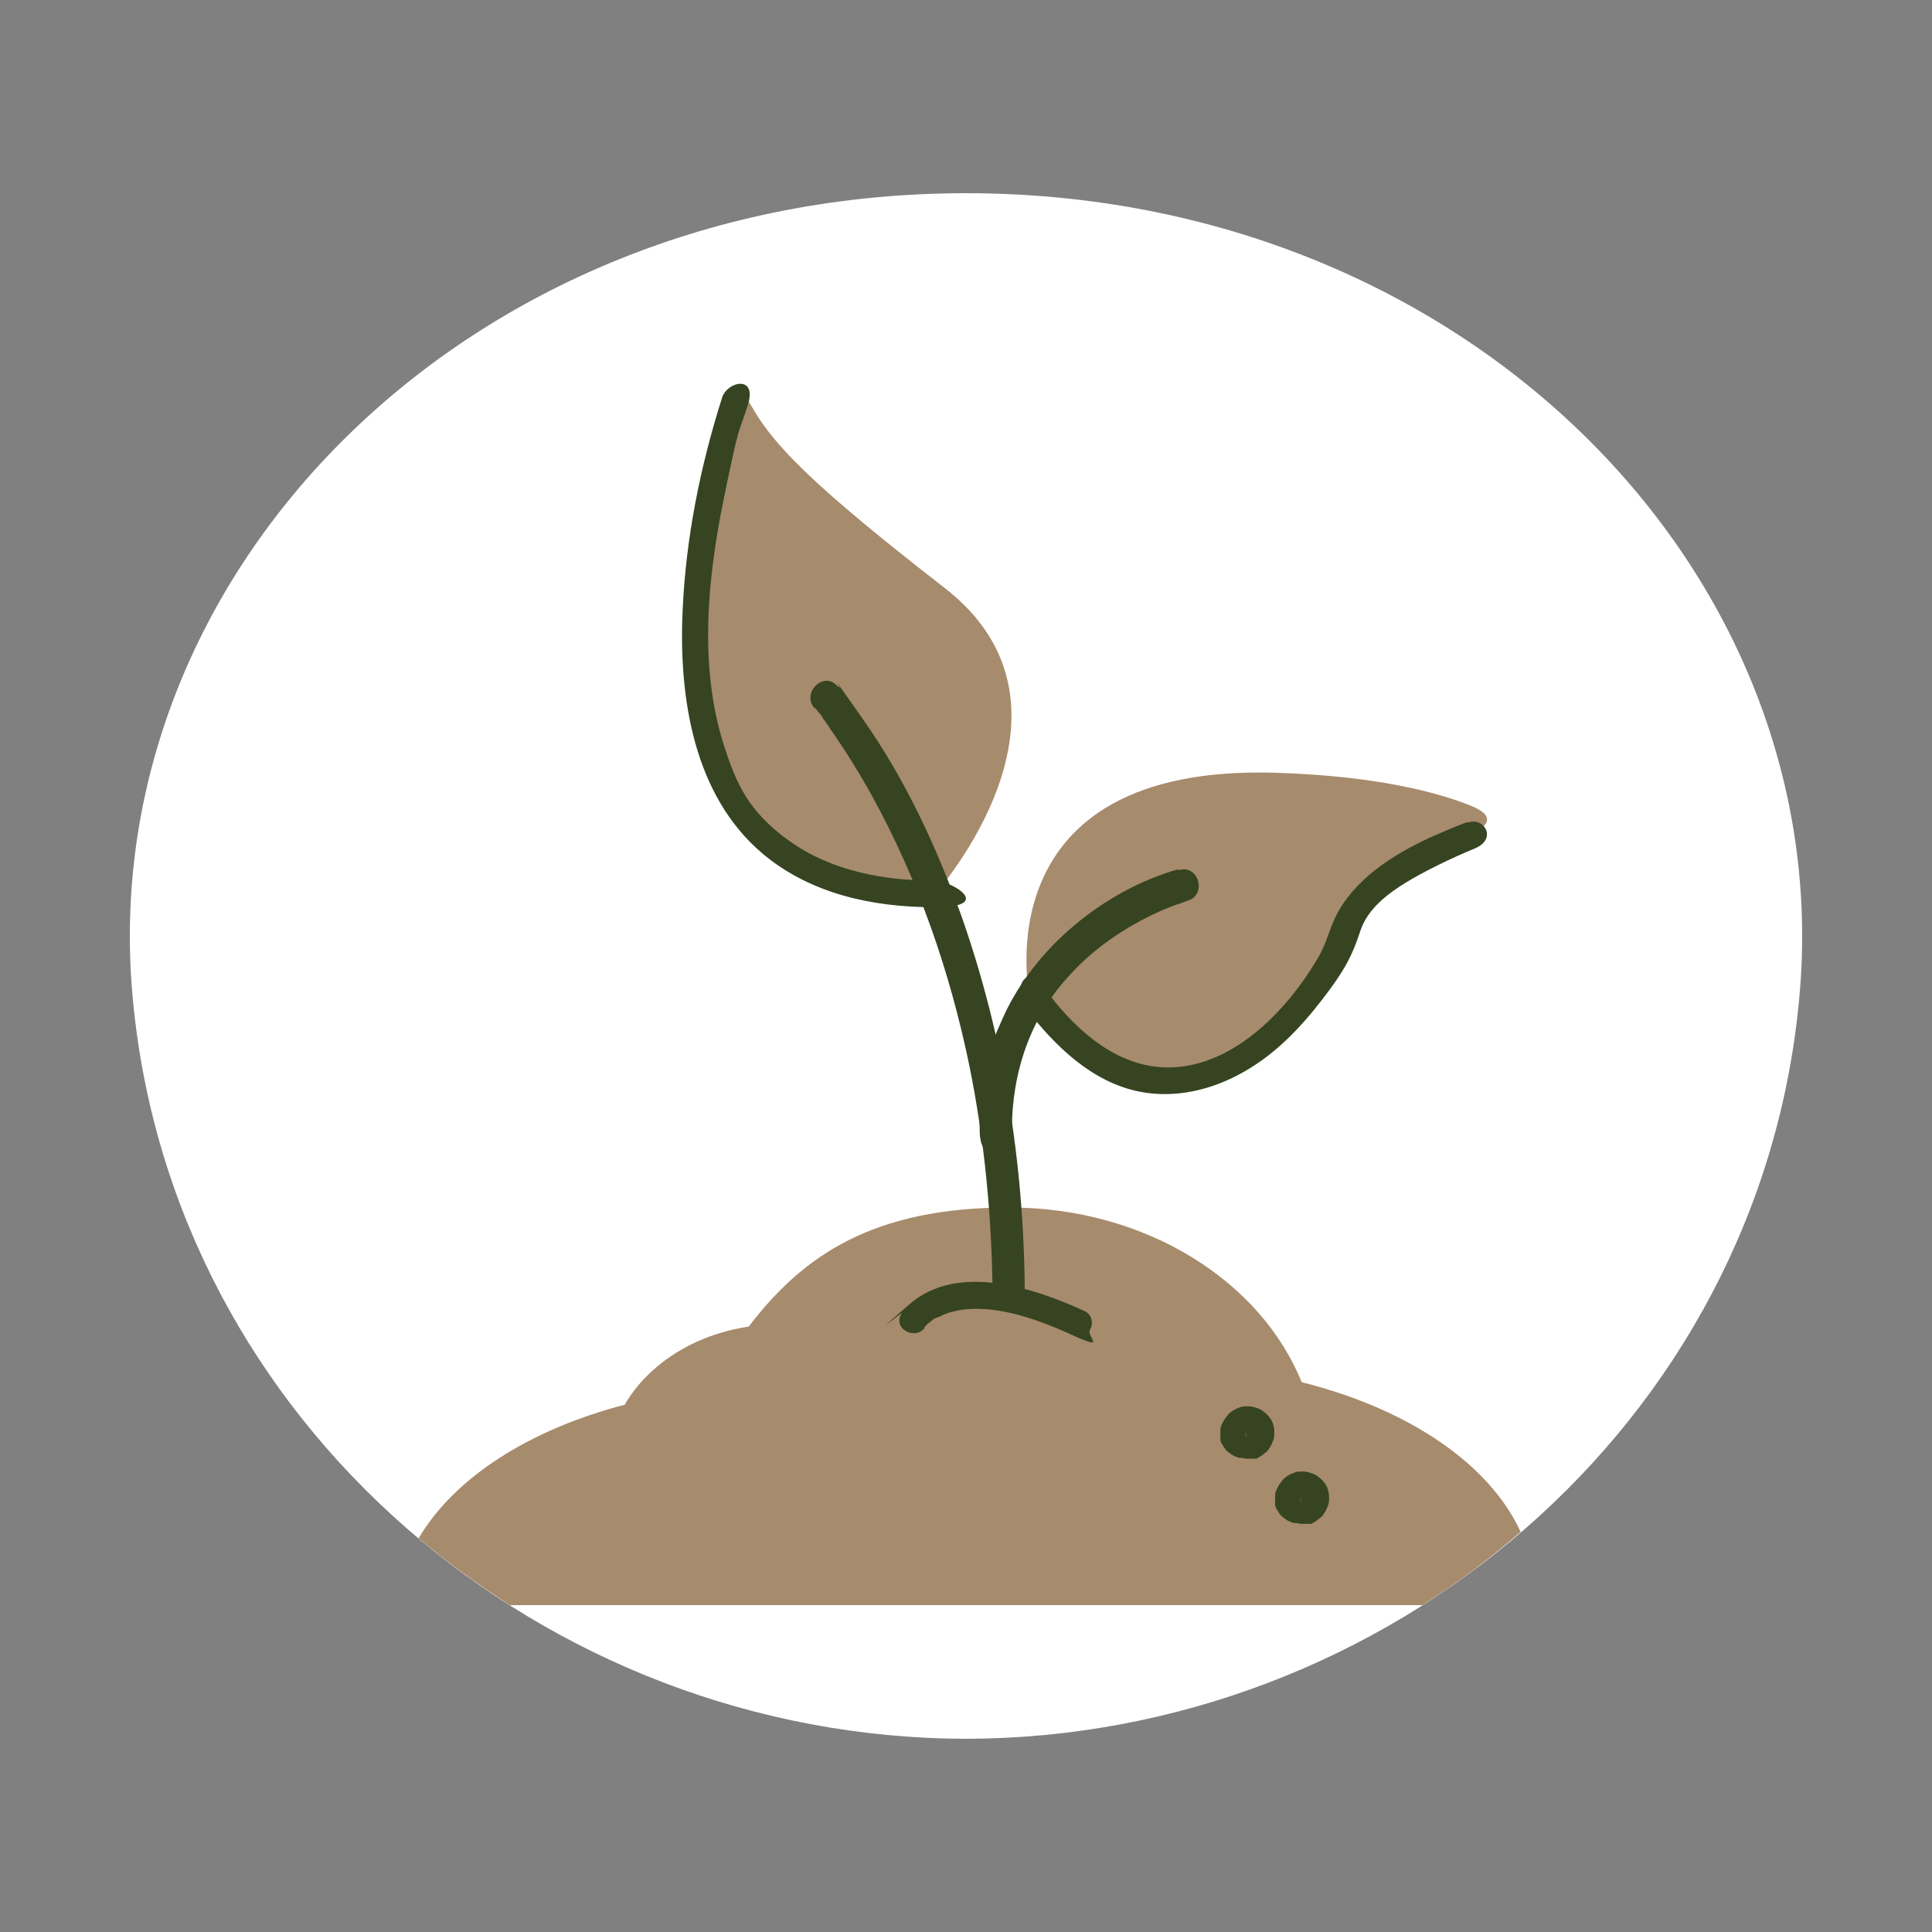 <?xml version="1.0" encoding="UTF-8"?>
<svg id="Layer_2" xmlns="http://www.w3.org/2000/svg" version="1.1" viewBox="0 0 240 240">
  <rect x="0" y="0" width="240" height="240" fill="#808080" stroke="none"/>
  <!-- Generator: Adobe Illustrator 29.2.1, SVG Export Plug-In . SVG Version: 2.1.0 Build 116)  -->
  <defs>
    <style>
      .st0 {
        fill: none;
      }

      .st1 {
        fill: #364421;
      }

      .st2 {
        fill: #fff;
      }

      .st3 {
        fill: #a78b6d;
      }
    </style>
  </defs>
  <rect class="st0" width="240" height="240"/>
  <rect class="st0" x="24" y="24" width="192" height="192"/>
  <path class="st2" d="M223.5,124.1c-4.9,52.9-51.2,91.8-103.5,91.9-52.3-.1-98.6-39.1-103.5-91.9C11.5,71.3,57.8,24,120,24c62.2,0,108.5,47.3,103.5,100.1Z"/>
  <g>
    <path class="st3" d="M63.2,199.4h113.5c4.3-2.7,8.4-5.8,12.2-9.1-3.9-8.5-14-15.3-27.2-18.6-5.1-12.6-19.4-21.7-36.3-21.7s-25.6,5.9-32.4,14.8c-6.8,1-12.5,4.7-15.4,9.7-11.9,3.1-21.2,9.1-25.6,16.6,3.6,3,7.3,5.7,11.2,8.2Z"/>
    <path class="st3" d="M91,50.9c-3.9,12.8-15.6,60.1,25.2,60.1,0,0,20.5-23,1.1-38-16.1-12.5-21.1-17.6-23.8-22.3s-2.1-.9-2.5.3Z"/>
    <path class="st3" d="M127.9,123.8s-6.2-29,30.7-27.8c12.4.4,19.8,2.4,23.9,4s1.6,3,0,3.7c-5.2,2.1-13.6,6.1-15.1,11.3-2.2,7.7-21.6,32.6-39.5,8.8Z"/>
    <path class="st1" d="M89.7,49.4c-2.7,8.5-4.5,17.4-4.9,26.4-.5,10.7,1.3,23,10,30.3,6,5,13.7,6.6,21.3,6.6s2.1-3.3,0-3.3c-6.3,0-12.8-1.2-18-4.9s-6.7-7.3-8.2-12c-3.1-9.8-2-20.7,0-30.5s1.8-7.9,3-11.7-2.6-2.9-3.2-.9h0Z"/>
    <path class="st1" d="M182.3,102.1c-4.9,1.9-10.1,4.2-13.7,8s-3.1,6-5,9.1c-3.8,6.4-10.5,13.4-18.5,13.4-6.2,0-11.2-4.4-14.8-9.1s-4.2,0-2.9,1.7c3.6,4.7,8.2,9.2,14.1,10.4,4.5.9,9.1-.2,13.1-2.5s7-5.5,9.7-9,3.7-5.4,4.7-8.5c.9-2.7,3.4-4.6,5.7-6s5.6-3,8.5-4.2,1.1-4-.9-3.2h0Z"/>
    <path class="st1" d="M101.2,87.9c.2.2.4.5.6.7s.2.3.3.4c.2.2,0,0-.1-.1,0,0,.2.2.2.3.3.4.6.8.9,1.3,1.9,2.7,3.7,5.6,5.3,8.5,5.7,10.4,9.6,21.7,12,33.3,1.9,9.3,2.8,18.8,2.9,28.2,0,2.6,4,2.6,4,0-.1-15.9-2.6-31.8-7.9-46.8-3.1-8.6-7-17-12.3-24.5s-1.9-2.8-3.1-4c-1.7-1.9-4.5.9-2.8,2.8h0Z"/>
    <path class="st1" d="M146.3,108c-9.1,2.6-17.8,9.7-21.7,18.4s-2.9,9.2-2.9,14,4,2.6,4,0c0-7.2,2.3-14.1,7.3-19.4,3.3-3.6,7.5-6.3,12-8.2-.5.2.1,0,.3-.1s.3-.1.5-.2c.3-.1.6-.2.9-.3s.5-.2.8-.3c2.5-.7,1.4-4.6-1.1-3.8h0Z"/>
    <path class="st1" d="M114.8,164.9c0,0-.4.4,0,0s.5-.5.7-.7c-.4.4.1,0,.3-.2.2-.2.5-.3.8-.4s.3-.1.4-.2c.4-.2-.3.1,0,0s.7-.3,1.1-.4c4.7-1.3,10.4.7,15,2.8s1.8.2,2.3-.6.2-1.9-.6-2.3c-6.3-2.9-15.8-6.1-21.8-.9s-.7.7-1,1.2c-1.2,1.8,1.7,3.4,2.9,1.7h0Z"/>
    <path class="st1" d="M154.9,178.2c0,0,0,.2,0,.2v-.4c0,.1,0,.3,0,.4l.2-.4c0,.1-.1.3-.2.4l.3-.3c0,.1-.2.2-.3.3l.3-.3c-.1,0-.2.2-.4.2l.4-.2c-.1,0-.3,0-.4.1h.4c-.2,0-.3,0-.5,0h.4c-.1,0-.3,0-.4,0l.4.2c-.1,0-.3-.1-.4-.2l.3.3c-.1,0-.2-.2-.3-.3l.3.3c0-.1-.2-.2-.2-.4l.2.4c0-.1,0-.3-.1-.4v.4c0-.2,0-.3,0-.5v.4c0-.1,0-.3,0-.4l-.2.4c0-.1.1-.3.2-.4l-.3.3c0-.1.2-.2.3-.3l-.3.3c.1,0,.2-.2.4-.2l-.4.2c.1,0,.3,0,.4-.1h-.4c.2,0,.3,0,.5,0h-.4c.1,0,.3,0,.4,0l-.4-.2c.1,0,.3.1.4.2l-.3-.3c.1,0,.2.2.3.3l-.3-.3c0,.1.2.2.2.4l-.2-.4c0,.1,0,.3.1.4v-.4c0,0,0,.2,0,.2,0,.4.2.9.5,1.2s.8.5,1.2.5.9-.2,1.2-.5.5-.7.5-1.2,0-.6-.1-1-.2-.6-.4-.9c-.3-.4-.5-.6-.9-.9s-.5-.3-.8-.4-.6-.2-1-.2-.2,0-.3,0c-.2,0-.5,0-.7.1-.6.2-1.2.5-1.6,1s-.5.7-.7,1.1-.2.6-.2.9,0,.7,0,1,.2.6.4.9.3.5.6.7.5.4.8.5.4.2.6.2.5,0,.7.1c.3,0,.6,0,1,0s.2,0,.3,0c.2,0,.4-.2.6-.3s.5-.4.8-.6c.3-.4.5-.7.7-1.2s.2-.7.2-1-.2-.9-.5-1.2-.8-.5-1.2-.5c-.9,0-1.6.7-1.7,1.7Z"/>
    <path class="st1" d="M161.7,186.3c0,0,0,.2,0,.2v-.4c0,.1,0,.3,0,.4l.2-.4c0,.1-.1.3-.2.4l.3-.3c0,.1-.2.2-.3.3l.3-.3c-.1,0-.2.2-.4.2l.4-.2c-.1,0-.3,0-.4.1h.4c-.2,0-.3,0-.5,0h.4c-.1,0-.3,0-.4,0l.4.2c-.1,0-.3-.1-.4-.2l.3.3c-.1,0-.2-.2-.3-.3l.3.3c0-.1-.2-.2-.2-.4l.2.4c0-.1,0-.3-.1-.4v.4c0-.2,0-.3,0-.5v.4c0-.1,0-.3,0-.4l-.2.4c0-.1.1-.3.2-.4l-.3.3c0-.1.2-.2.3-.3l-.3.3c.1,0,.2-.2.4-.2l-.4.2c.1,0,.3,0,.4-.1h-.4c.2,0,.3,0,.5,0h-.4c.1,0,.3,0,.4,0l-.4-.2c.1,0,.3.1.4.2l-.3-.3c.1,0,.2.2.3.3l-.3-.3c0,.1.2.2.2.4l-.2-.4c0,.1,0,.3.1.4v-.4c0,0,0,.2,0,.2,0,.4.2.9.5,1.2s.8.5,1.2.5.9-.2,1.2-.5.5-.7.5-1.2,0-.6-.1-1-.2-.6-.4-.9c-.3-.4-.5-.6-.9-.9s-.5-.3-.8-.4-.6-.2-1-.2-.2,0-.3,0c-.2,0-.5,0-.7.1-.6.2-1.2.5-1.6,1s-.5.7-.7,1.1-.2.6-.2.9,0,.7,0,1,.2.6.4.9.3.5.6.7.5.4.8.5.4.2.6.2.5,0,.7.1c.3,0,.6,0,1,0s.2,0,.3,0c.2,0,.4-.2.6-.3s.5-.4.8-.6c.3-.4.5-.7.7-1.2s.2-.7.2-1-.2-.9-.5-1.2-.8-.5-1.2-.5c-.9,0-1.6.7-1.7,1.7Z"/>
  </g>
</svg>
